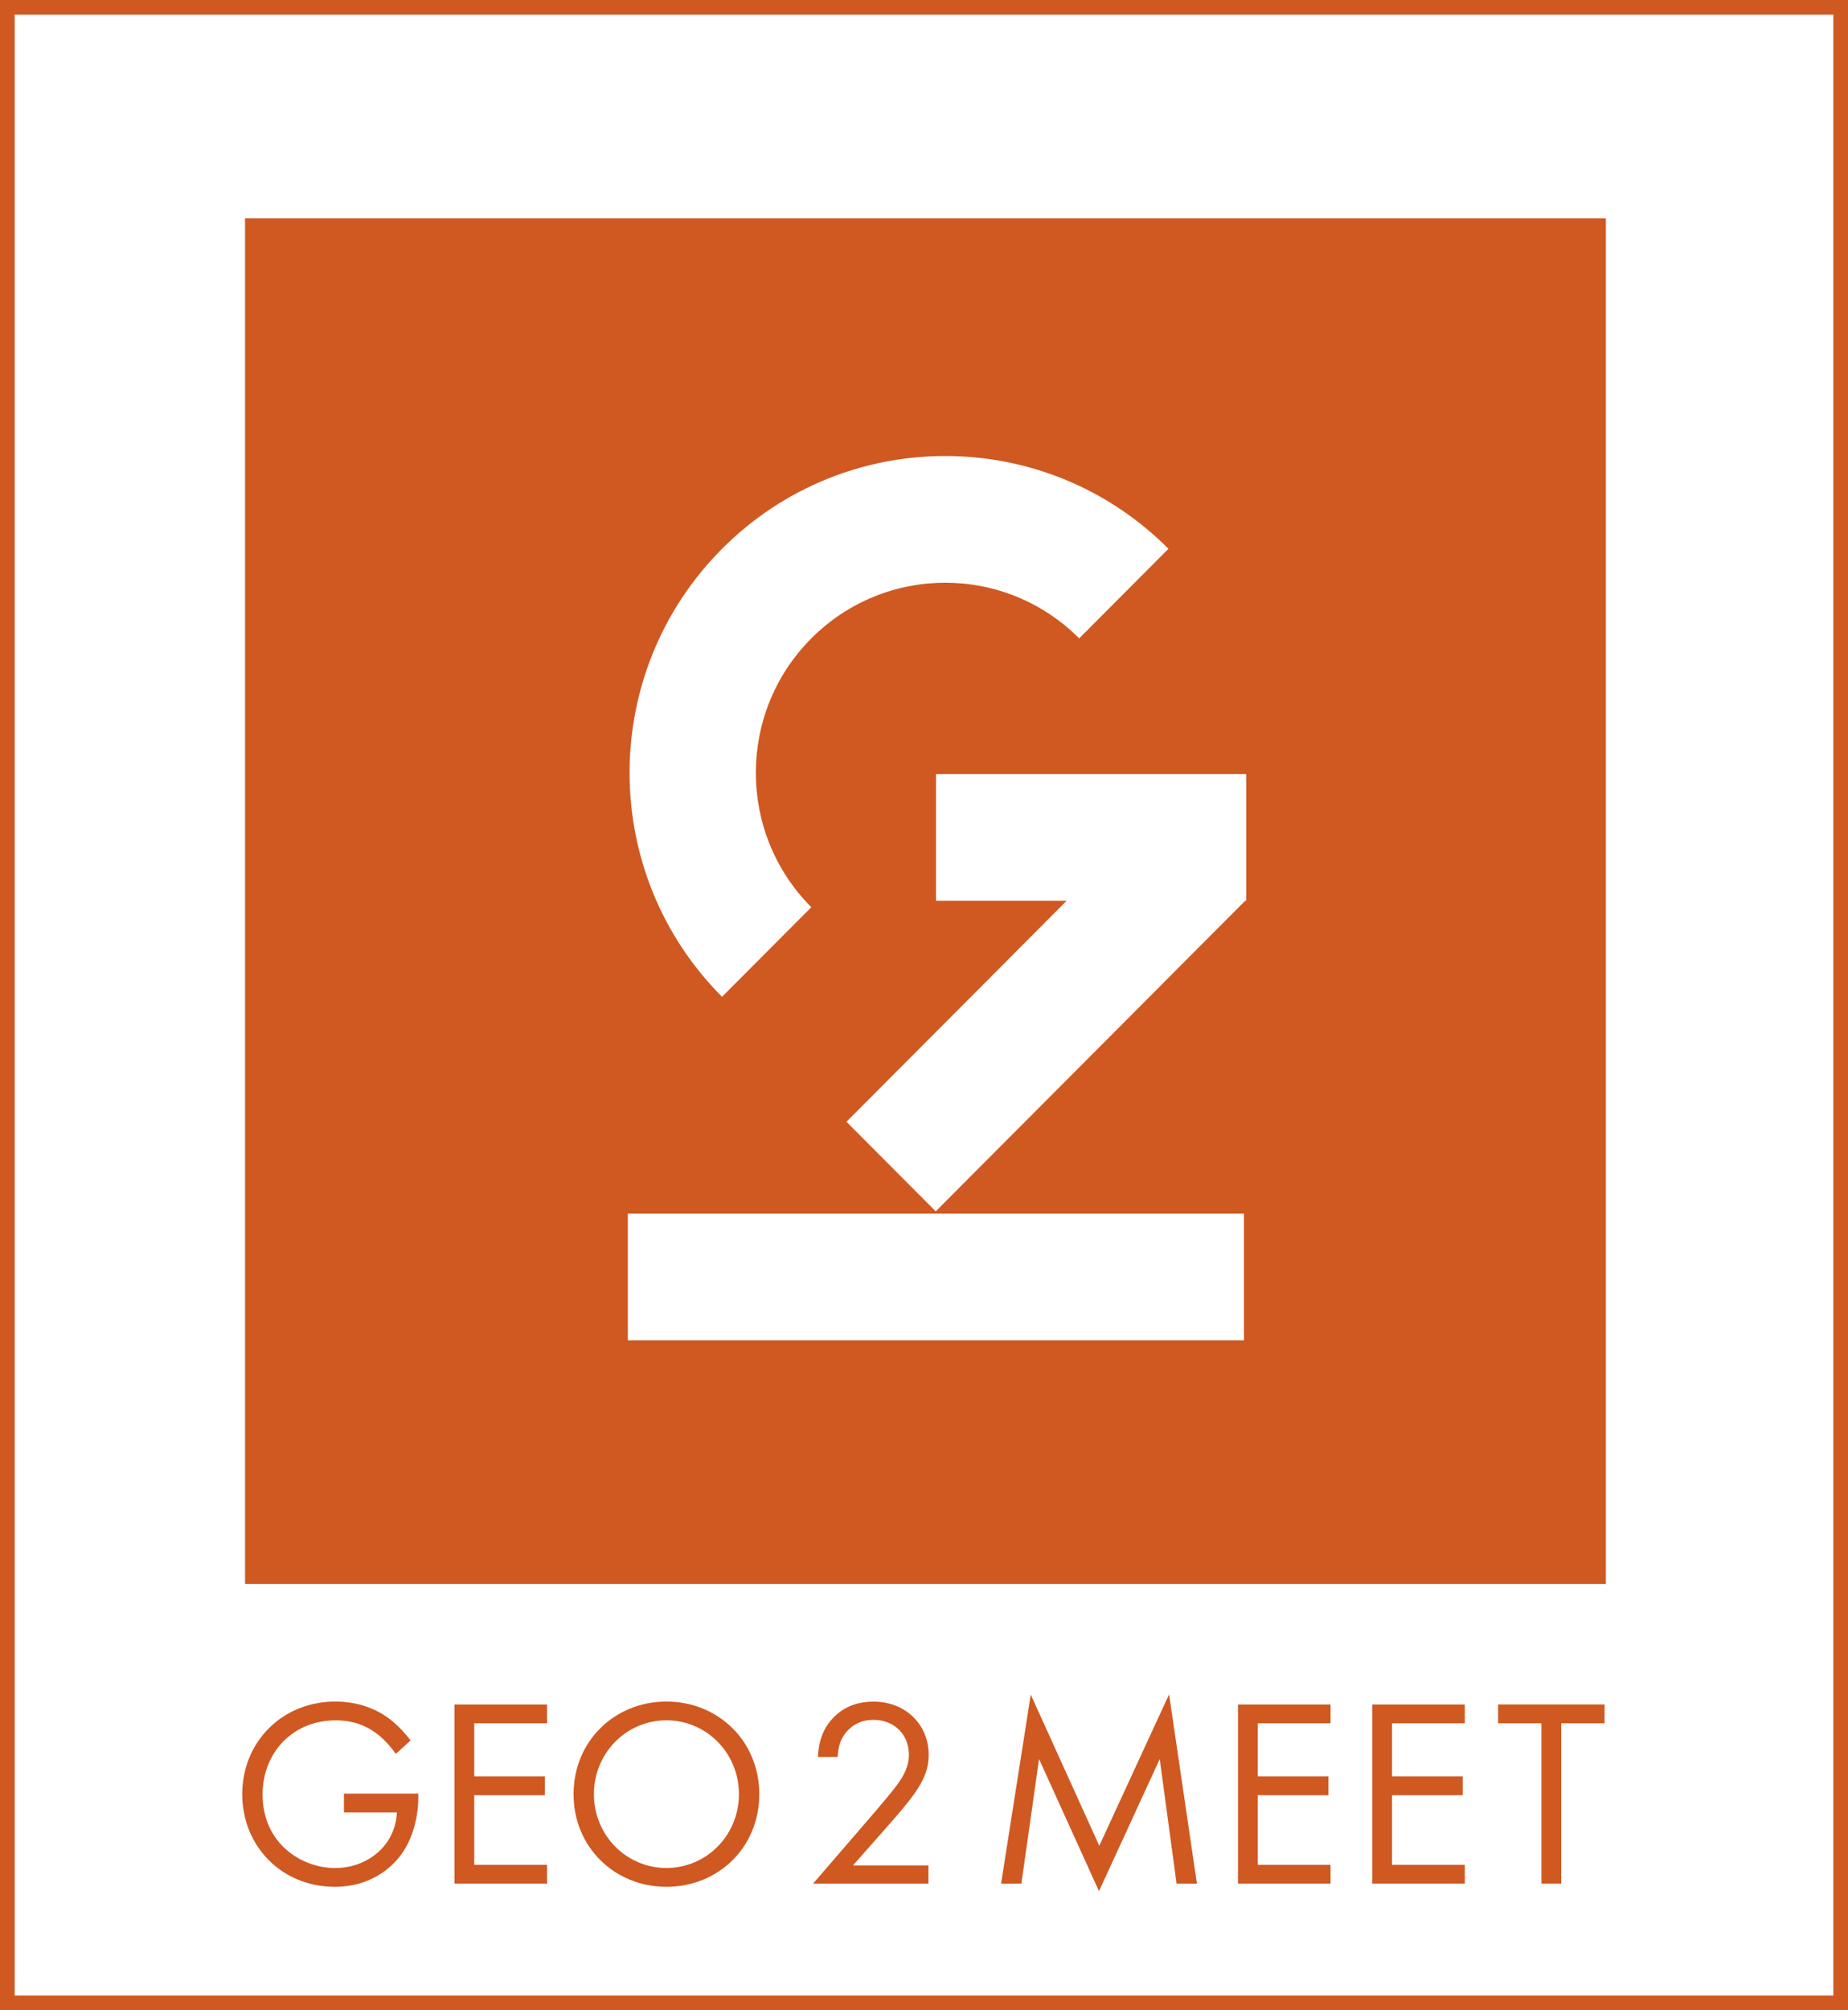 <svg width="126" height="137" viewBox="0 0 126 137" fill="none" xmlns="http://www.w3.org/2000/svg">
<rect x="0" y="0" width="126" height="137" fill="#333333" stroke="none"/>
<g clip-path="url(#clip0_89_2)">
<path d="M126 -13H0V137H126V-13Z" fill="white"/>
<path d="M23.445 122.241H28.518V122.534C28.518 123.888 28.117 125.351 27.352 126.395C26.988 126.889 25.618 128.591 22.826 128.591C19.215 128.591 16.516 125.828 16.516 122.278C16.516 118.728 19.233 115.965 22.864 115.965C24.03 115.965 25.4 116.258 26.587 117.172C27.134 117.595 27.644 118.141 27.991 118.618L26.988 119.532C26.641 119.038 26.24 118.598 25.838 118.27C25.254 117.793 24.343 117.247 22.884 117.247C19.946 117.247 17.903 119.461 17.903 122.298C17.903 125.627 20.548 127.312 22.846 127.312C24.471 127.312 25.876 126.49 26.569 125.262C26.787 124.877 27.025 124.293 27.062 123.523H23.451V122.241H23.445Z" fill="#CF5921"/>
<path d="M37.296 117.446H32.335V121.068H37.15V122.35H32.335V127.091H37.296V128.373H30.986V116.167H37.296V117.449V117.446Z" fill="#CF5921"/>
<path d="M39.107 122.278C39.107 118.636 41.936 115.965 45.438 115.965C48.94 115.965 51.769 118.636 51.769 122.278C51.769 125.92 48.96 128.591 45.438 128.591C41.916 128.591 39.107 125.9 39.107 122.278ZM40.495 122.278C40.495 125.078 42.701 127.309 45.438 127.309C48.175 127.309 50.382 125.075 50.382 122.278C50.382 119.481 48.175 117.244 45.438 117.244C42.701 117.244 40.495 119.478 40.495 122.278Z" fill="#CF5921"/>
<path d="M55.44 128.373L59.873 123.23C60.183 122.864 61.005 121.893 61.298 121.456C61.845 120.668 61.971 120.085 61.971 119.59C61.971 118.219 60.985 117.213 59.544 117.213C58.687 117.213 57.976 117.598 57.521 118.294C57.283 118.659 57.136 119.116 57.119 119.74H55.77C55.824 118.512 56.208 117.762 56.681 117.215C57.191 116.629 58.048 115.971 59.564 115.971C61.716 115.971 63.321 117.509 63.321 119.613C63.321 120.435 63.083 121.186 62.355 122.229C61.845 122.942 61.189 123.692 60.696 124.259L58.16 127.131H63.304V128.375H55.44V128.373Z" fill="#CF5921"/>
<path d="M68.256 128.373L70.279 115.491L74.951 125.794L79.711 115.474L81.608 128.376H80.221L79.072 119.884L74.931 128.887L70.844 119.884L69.64 128.376H68.253L68.256 128.373Z" fill="#CF5921"/>
<path d="M90.719 117.446H85.758V121.068H90.575V122.35H85.758V127.091H90.719V128.373H84.408V116.167H90.719V117.449V117.446Z" fill="#CF5921"/>
<path d="M99.872 117.446H94.911V121.068H99.729V122.35H94.911V127.091H99.872V128.373H93.561V116.167H99.872V117.449V117.446Z" fill="#CF5921"/>
<path d="M106.446 117.446V128.37H105.097V117.446H102.142V116.164H109.401V117.446H106.446Z" fill="#CF5921"/>
<path d="M16.708 14.878V107.95H109.49V14.878H16.708ZM49.23 37.402C57.635 28.97 71.262 28.97 79.668 37.402L73.581 43.508C68.537 38.449 60.361 38.449 55.317 43.508C50.273 48.568 50.273 56.77 55.317 61.829L49.23 67.935C40.824 59.504 40.824 45.834 49.23 37.402ZM84.815 91.348H42.804V82.712H84.815V91.348ZM84.97 61.395H84.895L63.8 82.557L57.713 76.451L72.721 61.395H63.82V52.759H84.97V61.395Z" fill="#CF5921"/>
</g>
<rect x="0.5" y="0.5" width="125" height="136" stroke="#CF5921"/>
<defs>
<clipPath id="clip0_89_2">
<rect width="126" height="137" fill="white"/>
</clipPath>
</defs>
</svg>
